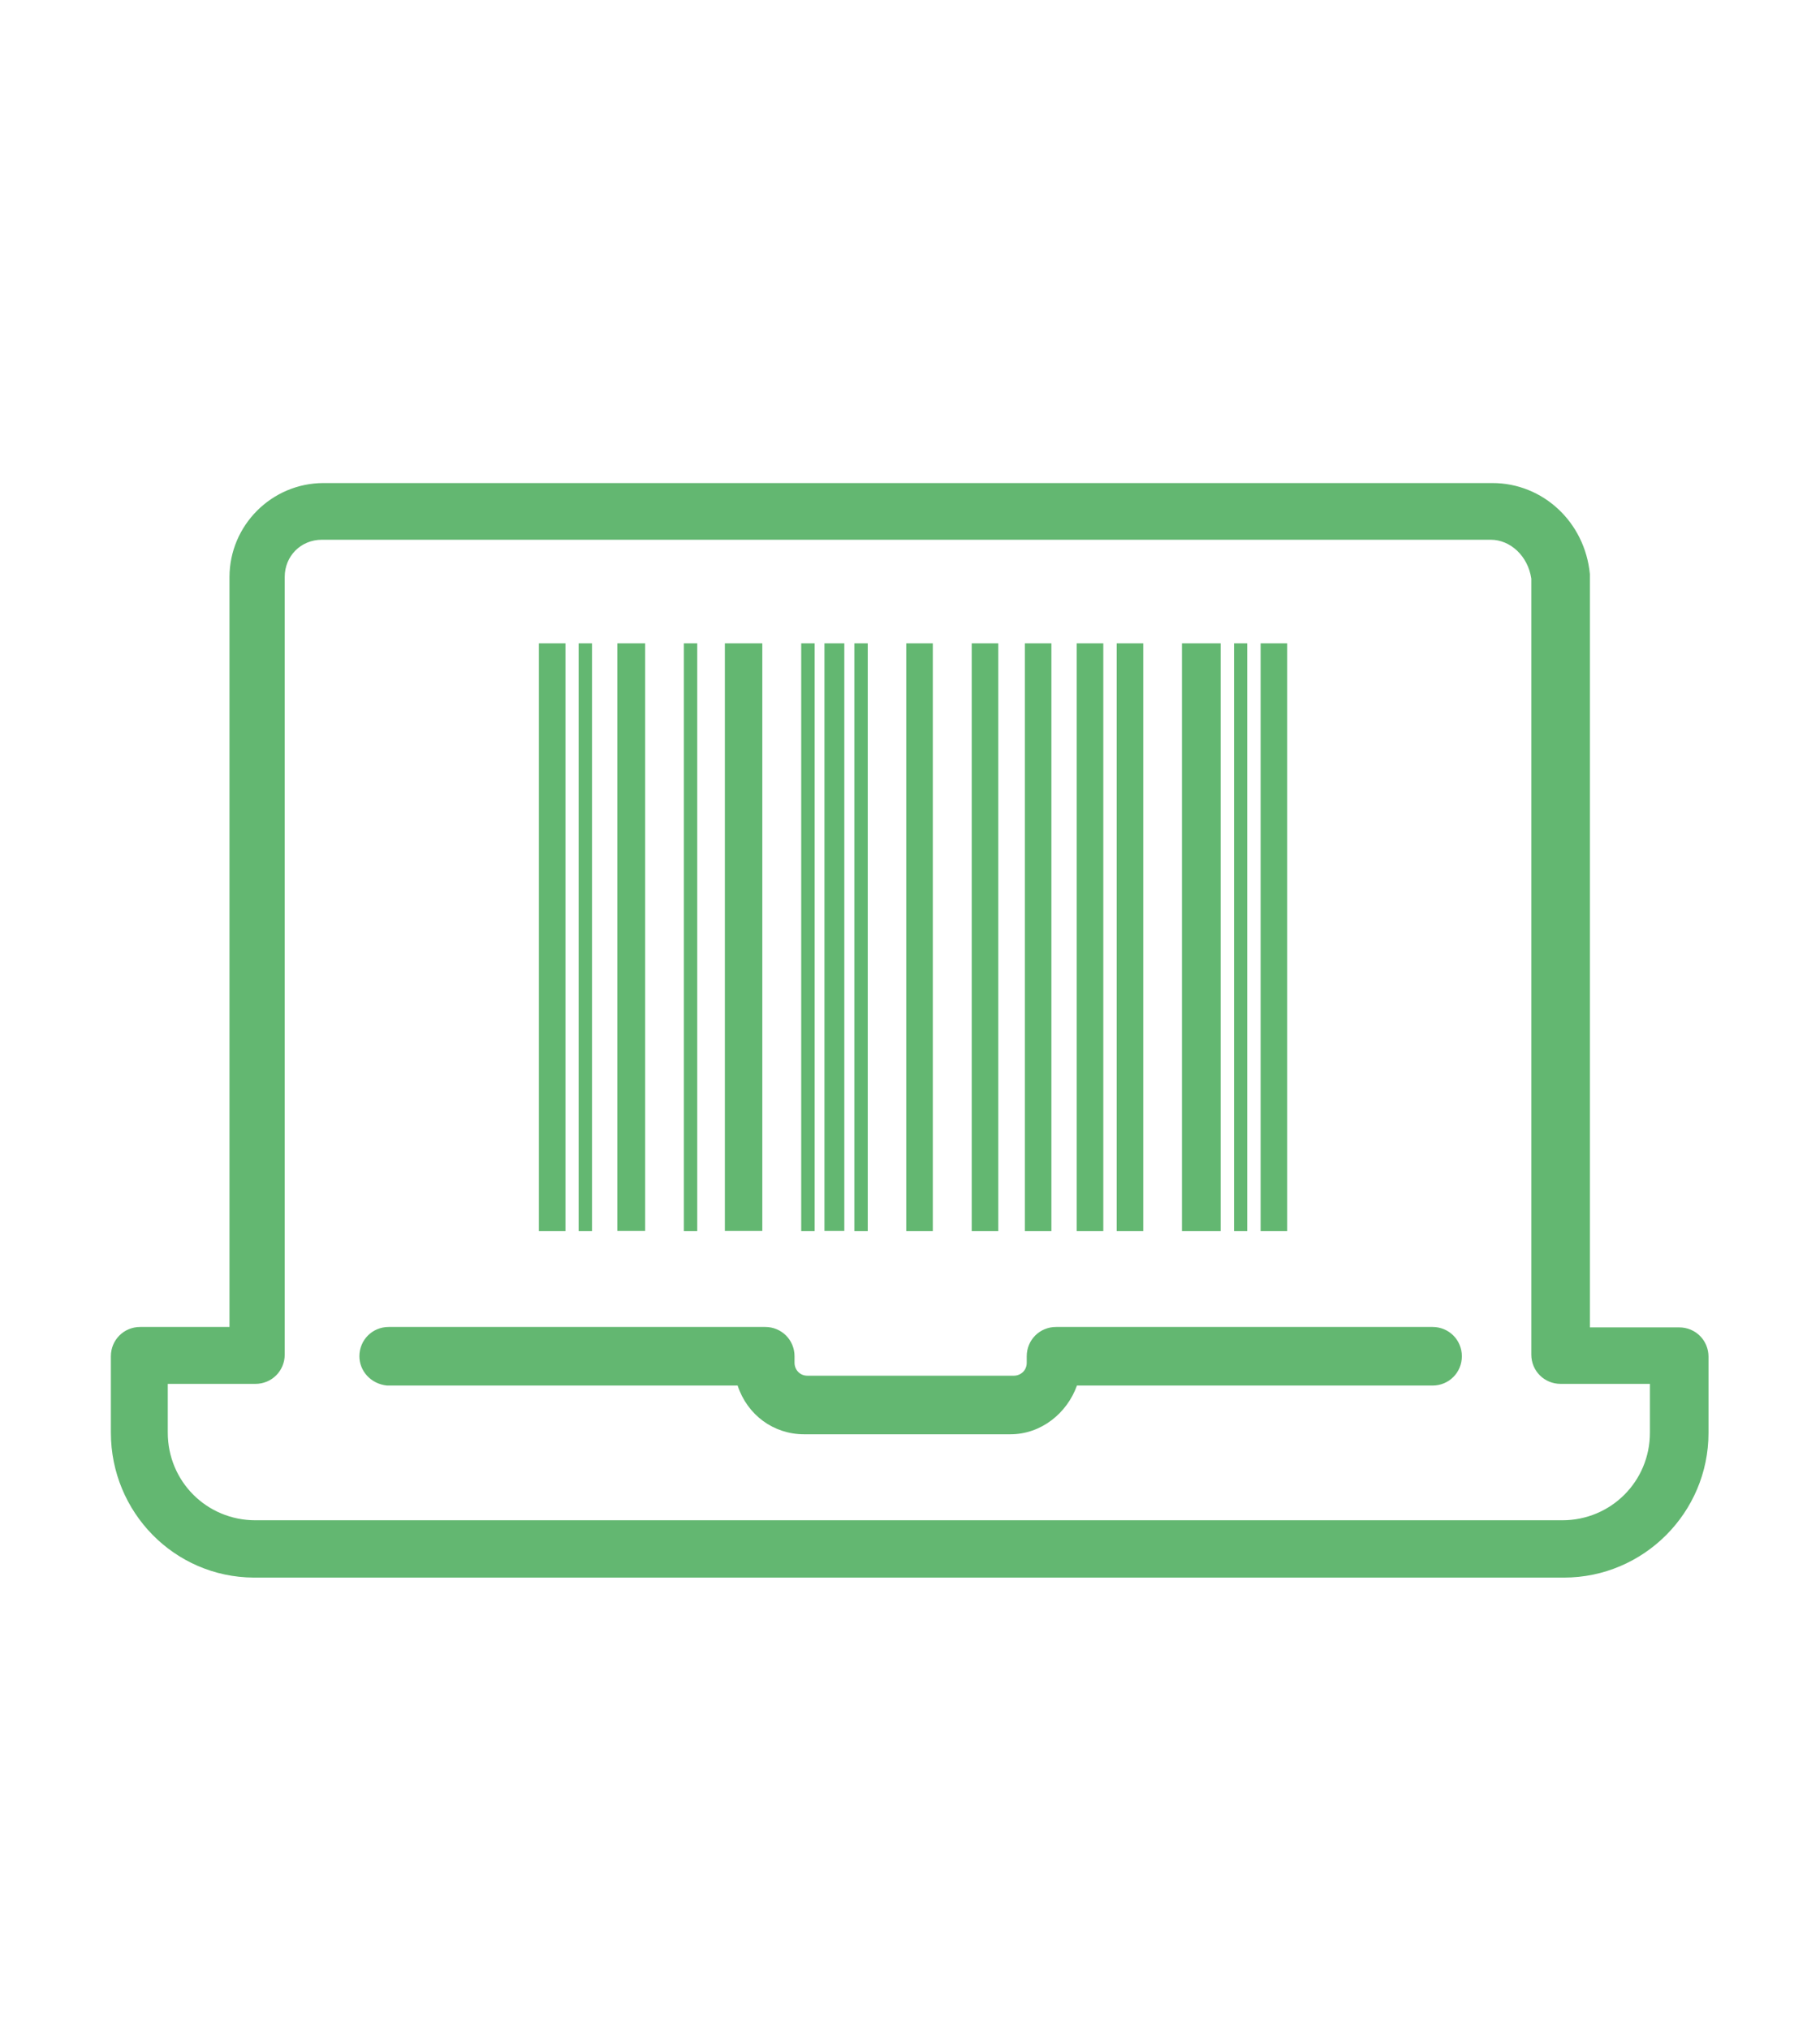 <?xml version="1.0" encoding="utf-8"?>
<!-- Generator: Adobe Illustrator 22.1.0, SVG Export Plug-In . SVG Version: 6.00 Build 0)  -->
<svg version="1.1" id="Calque_1" xmlns="http://www.w3.org/2000/svg" xmlns:xlink="http://www.w3.org/1999/xlink" x="0px" y="0px"
	 viewBox="0 0 870 970" style="enable-background:new 0 0 870 970;" xml:space="preserve">
<style type="text/css">
	.st0{fill:#63B771;}
</style>
<g>
	<path class="st0" d="M171.8,648.3c0-7.8,6.2-14,14-14h180c7.8,0,14,6.2,14,14v3.1c0,3.1,2.3,6.2,6.2,6.2h98.6
		c3.1,0,6.2-2.3,6.2-6.2v-3.1c0-7.8,6.2-14,14-14h180c7.8,0,14,6.2,14,14c0,7.8-6.2,14-14,14H514.8c-4.7,13.2-17.1,23.3-31.8,23.3
		h-98.6c-14.7,0-27.2-9.3-31.8-23.3H185C177.2,661.5,171.8,655.3,171.8,648.3z M53,684.8v-36.5c0-7.8,6.2-14,14-14h42.7V275.9
		c0-24.8,20.2-45,45-45h558.7c24.1,0,44.2,18.6,46.6,43.5c0,0.8,0,0.8,0,1.6v358.5h42.7c7.8,0,14,6.2,14,14v36.5
		c0,38-31,69.1-69.1,69.1H121.3C83.3,753.9,53,722.8,53,684.8z M80.2,684.8c0,23.3,18.6,41.9,41.9,41.9h624.7
		c23.3,0,41.9-18.6,41.9-41.9v-23.3H746c-7.8,0-14-6.2-14-14V276.6c-1.6-10.9-10.1-18.6-19.4-18.6H153.9c-10.1,0-17.8,7.8-17.8,17.8
		v371.7c0,7.8-6.2,14-14,14H80.2V684.8z"/>
</g>
<g>
	<rect x="383" y="307.5" class="st0" width="6.4" height="281"/>
	<rect x="408.4" y="307.5" class="st0" width="6.4" height="281"/>
	<rect x="433.2" y="307.5" class="st0" width="12.7" height="281"/>
	<rect x="464.5" y="307.5" class="st0" width="12.7" height="281"/>
	<rect x="276.6" y="307.5" class="st0" width="6.4" height="281"/>
	<rect x="257.6" y="307.5" class="st0" width="12.7" height="281"/>
	<rect x="326.9" y="307.5" class="st0" width="6.4" height="281"/>
	<rect x="489.9" y="307.5" class="st0" width="12.7" height="281"/>
	<rect x="589.9" y="307.5" class="st0" width="6.3" height="281"/>
	<rect x="602.6" y="307.5" class="st0" width="12.7" height="281"/>
	<rect x="565" y="307.5" class="st0" width="18.5" height="281"/>
	<rect x="533.8" y="307.5" class="st0" width="12.7" height="281"/>
	<rect x="514.7" y="307.5" class="st0" width="12.7" height="281"/>
	<polygon class="st0" points="351.7,307.5 346.5,307.5 346.5,588.4 351.7,588.4 356,588.4 364.4,588.4 364.4,307.5 356,307.5 	"/>
	<polygon class="st0" points="395.7,307.5 394.1,307.5 394.1,588.4 395.7,588.4 402,588.4 403.6,588.4 403.6,307.5 402,307.5 	"/>
	<polygon class="st0" points="298.8,307.5 295.1,307.5 295.1,588.4 298.8,588.4 301.5,588.4 308.4,588.4 308.4,307.5 301.5,307.5 	
		"/>
</g>
</svg>
